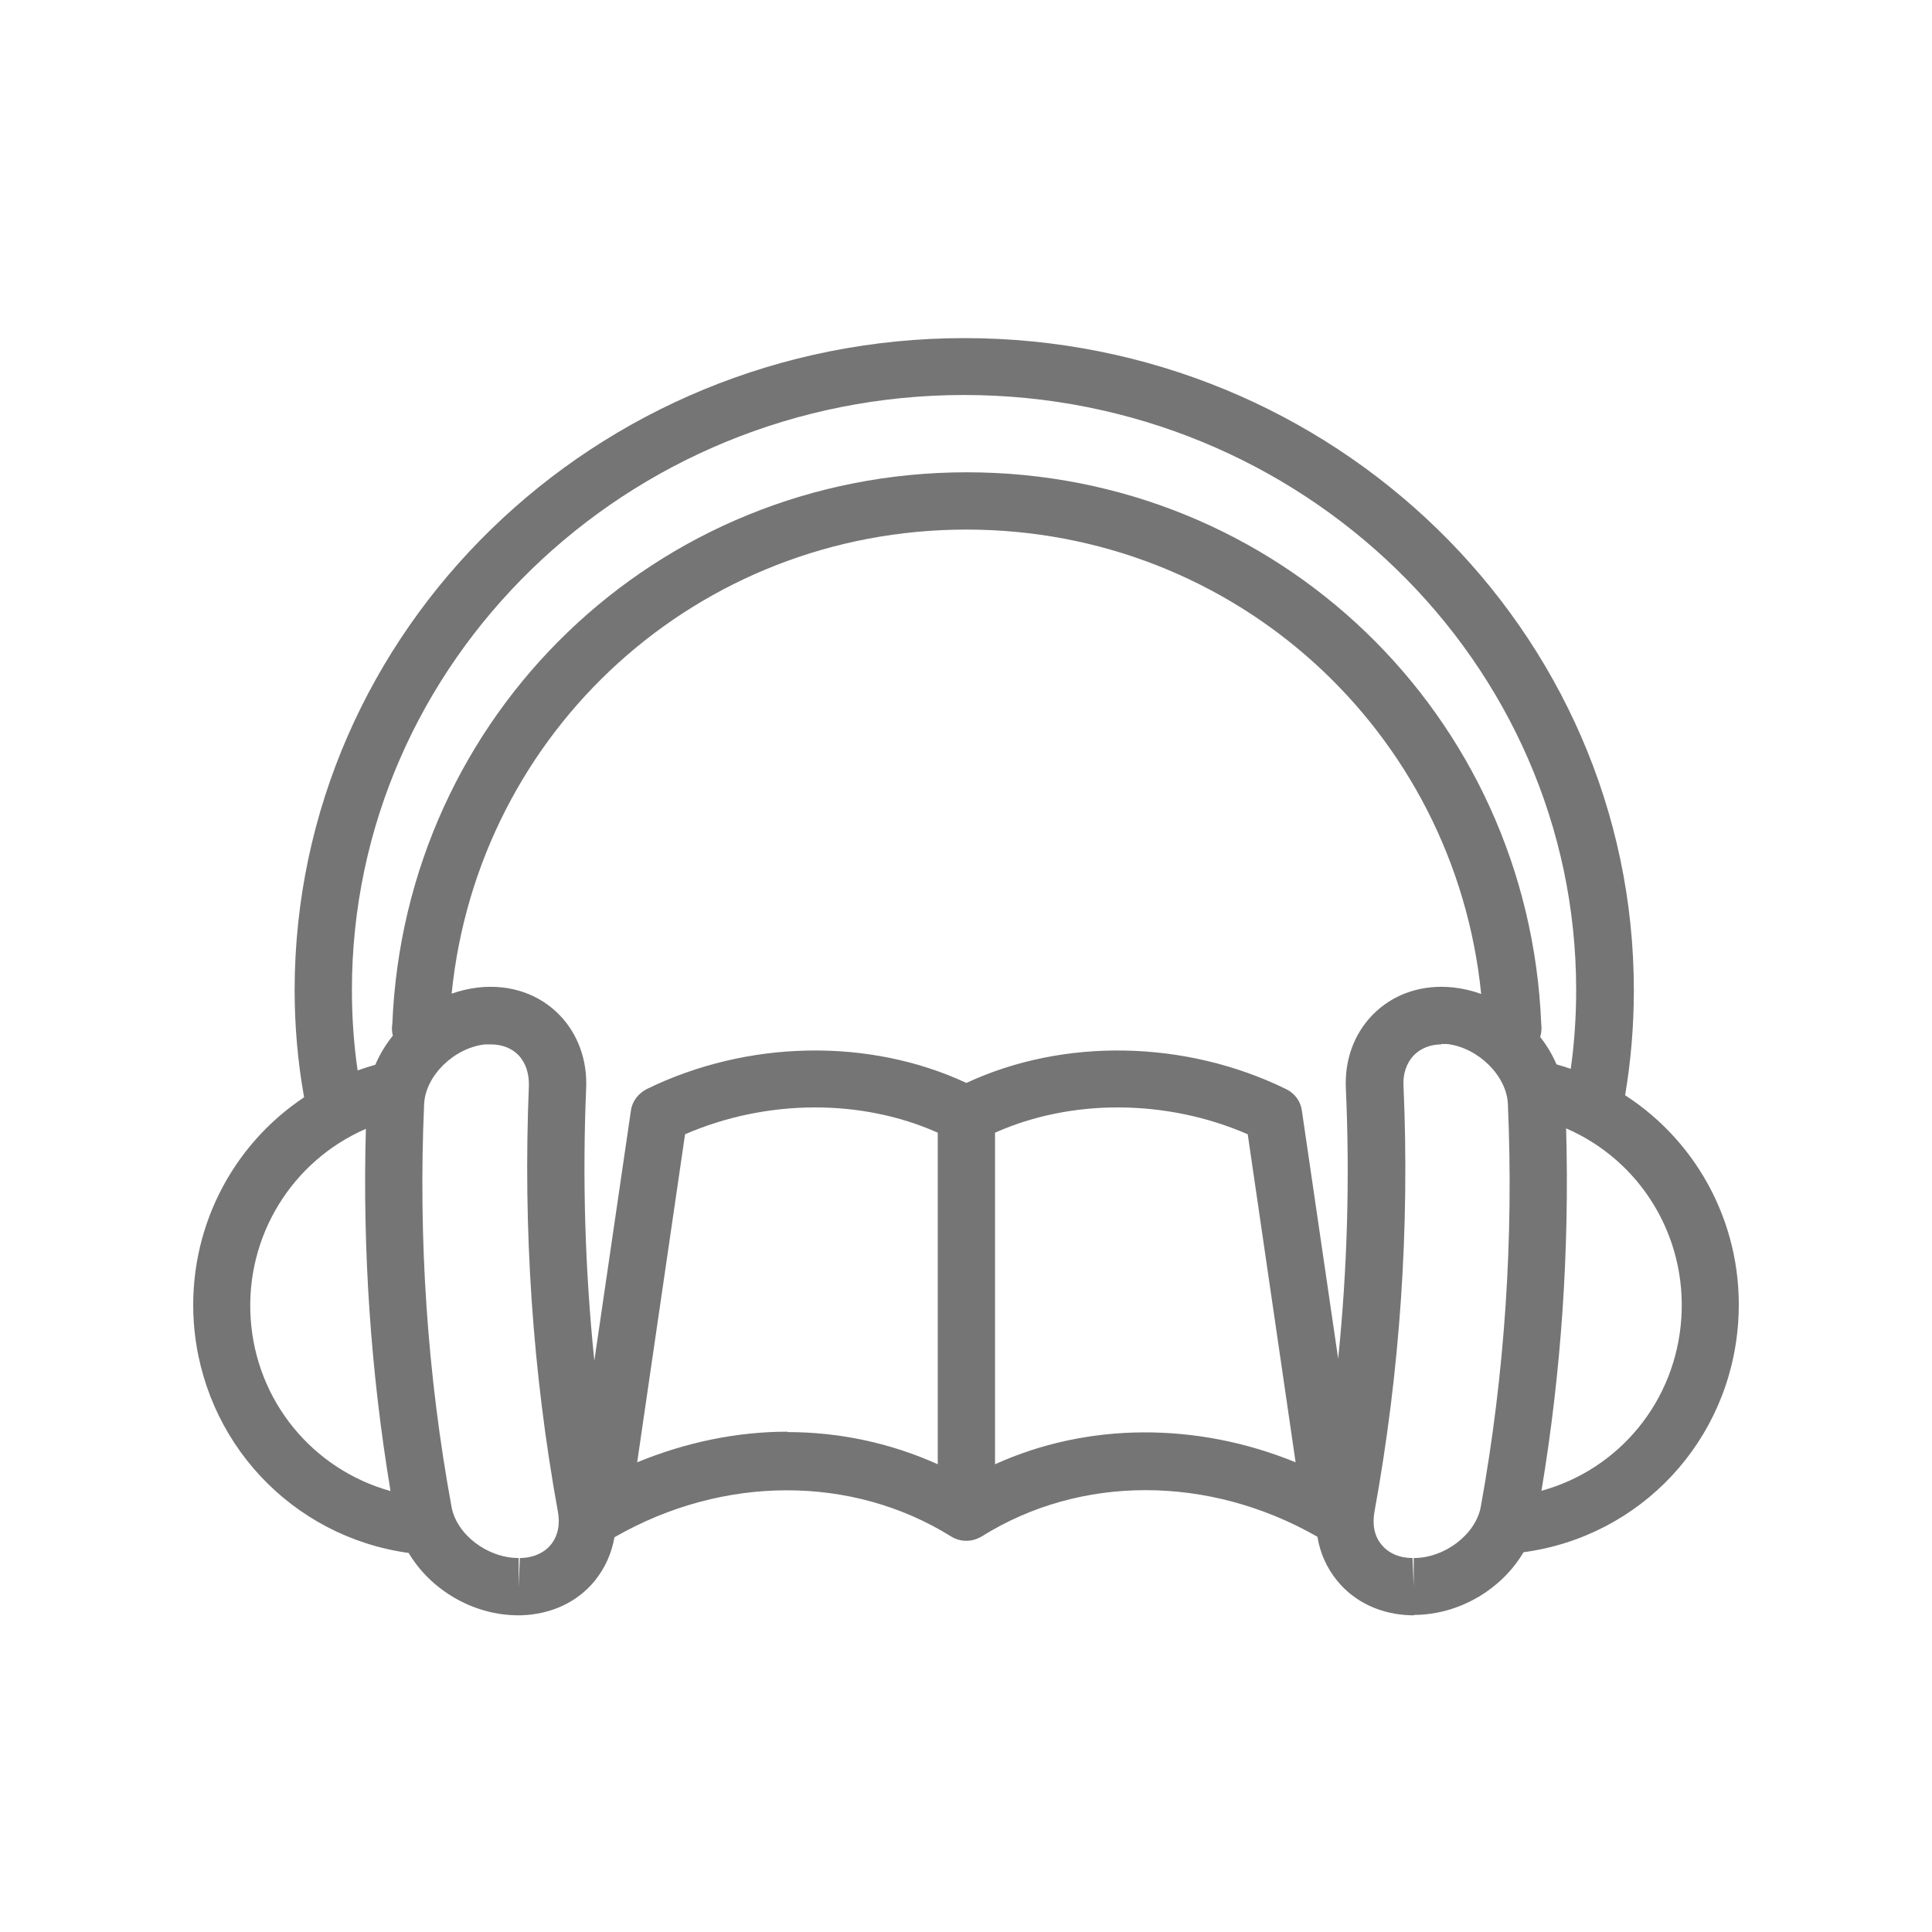 <svg xmlns="http://www.w3.org/2000/svg" width="1024" height="1024" viewBox="0 0 1024 1024">
  <path fill="#757575" d="M832.526 566.495c-2.477-0.852-4.992-1.637-7.544-2.35-2.203-5.147-5.129-10.035-8.641-14.527 0.667-2.218 0.85-4.575 0.549-6.883-6.656-164.091-139.967-292.41-304.474-292.41s-297.818 128.319-304.472 292.41c-0.36 2.068-0.253 4.174 0.269 6.185-3.811 4.745-6.962 9.951-9.29 15.447-3.183 0.883-6.309 1.878-9.376 2.979-2.017-13.77-3.025-28.164-3.025-42.702 0-173.866 145.581-315.288 324.438-315.288s324.439 141.422 324.439 315.288c0 14.335-0.957 28.396-2.872 41.851zM161.17 581.597c-38.539 25.627-61.748 70.528-58.461 119.197 4.455 63.177 51.889 113.736 113.893 122.309 11.575 19.506 34.099 33.047 58.1 33.047h1.248c16.014-0.416 29.948-6.863 39.306-18.301 5.425-6.749 8.963-14.616 10.412-23.076 0.136-0.069 0.271-0.141 0.404-0.214 57.4-32.859 125.615-32.859 178.025-0.207 4.146 2.638 9.486 3.057 14.011 1.101 0.754-0.311 1.491-0.678 2.211-1.098 52.385-32.845 120.561-32.653 177.944 0.161 1.405 8.636 4.969 16.598 10.479 23.333 9.359 11.438 23.293 17.885 39.308 18.301h1.455l-0.207-0.207c24.076 0 46.665-13.627 58.208-33.231 62.053-8.339 109.531-58.918 113.784-122.13 3.329-49.292-20.52-94.596-59.946-120.083 3.018-17.815 4.626-36.43 4.626-55.648 0-190.711-159.099-345.651-354.802-345.651s-354.803 154.94-355.011 345.444c0 19.133 1.664 37.851 4.783 55.529 0.054 0.483 0.131 0.957 0.229 1.425zM497.027 776.086c-24.957-11.231-51.994-17.055-79.654-17.055v-0.207c-26.829 0-53.865 5.615-79.653 16.221l25.372-173.865c43.259-18.717 93.38-18.926 133.935-0.832v175.738zM512.21 573.976c-51.354-23.922-115.84-22.948-169.5 3.287-4.367 2.287-7.695 6.447-8.319 11.438l-19.383 132.536c-4.919-48.026-6.381-96.404-4.326-144.603 0.623-14.766-4.367-28.493-13.934-38.476-10.815-11.229-26.205-16.637-43.259-14.766-4.841 0.549-9.572 1.669-14.115 3.279 14.113-139.498 130.52-245.983 272.835-245.983 142.358 0 258.793 106.74 272.846 246.138-4.673-1.695-9.55-2.867-14.543-3.434-17.055-1.871-32.444 3.537-43.259 14.766-9.567 9.983-14.559 23.502-13.934 38.476 2.172 47.802 0.799 95.869-4.064 143.508l-19.229-131.439c-0.623-4.992-3.743-9.151-8.319-11.439-53.659-26.232-118.141-27.208-169.496-3.288zM527.391 600.351c40.554-18.094 90.884-17.887 133.934 0.832l25.373 173.865c-52.41-21.421-110.226-21.213-159.308 1.039v-175.736zM817.005 790.147c10.531-63.163 14.886-127.649 13.069-192.078 39.113 16.913 63.986 56.769 61.061 100.643-2.927 44.102-33.069 80.155-74.13 91.436zM132.864 698.922c-2.922-43.849 22.081-83.685 61.055-100.614-1.8 64.342 2.557 128.749 13.071 191.983-41.057-11.42-71.197-47.45-74.126-91.369zM260.143 553.55c6.031 0 11.231 2.080 14.766 5.823 3.744 3.951 5.615 9.775 5.408 16.223-3.119 75.494 1.871 151.404 15.389 225.651 1.248 6.655 0 12.893-3.743 17.469-3.535 4.367-9.567 7.071-16.43 7.071l-0.625 15.182v-15.182c-16.637 0-32.859-12.479-35.564-27.036-12.893-70.088-17.677-142.045-14.557-213.381 0.623-15.182 15.805-29.948 32.236-31.82h3.119zM764.064 553.55l-0.416-0.209h3.328c16.429 1.873 31.611 16.846 32.236 31.821 3.119 71.543-1.664 143.293-14.35 213.38-2.703 14.766-19.133 27.245-35.564 27.245v15.182l-0.625-15.182c-6.862 0-12.686-2.496-16.429-7.071-3.744-4.367-4.992-10.607-3.744-17.469 13.518-74.248 18.717-150.157 15.389-225.651-0.416-6.447 1.664-12.271 5.408-16.223 3.743-3.743 8.735-5.823 14.766-5.823z"></path>
</svg>